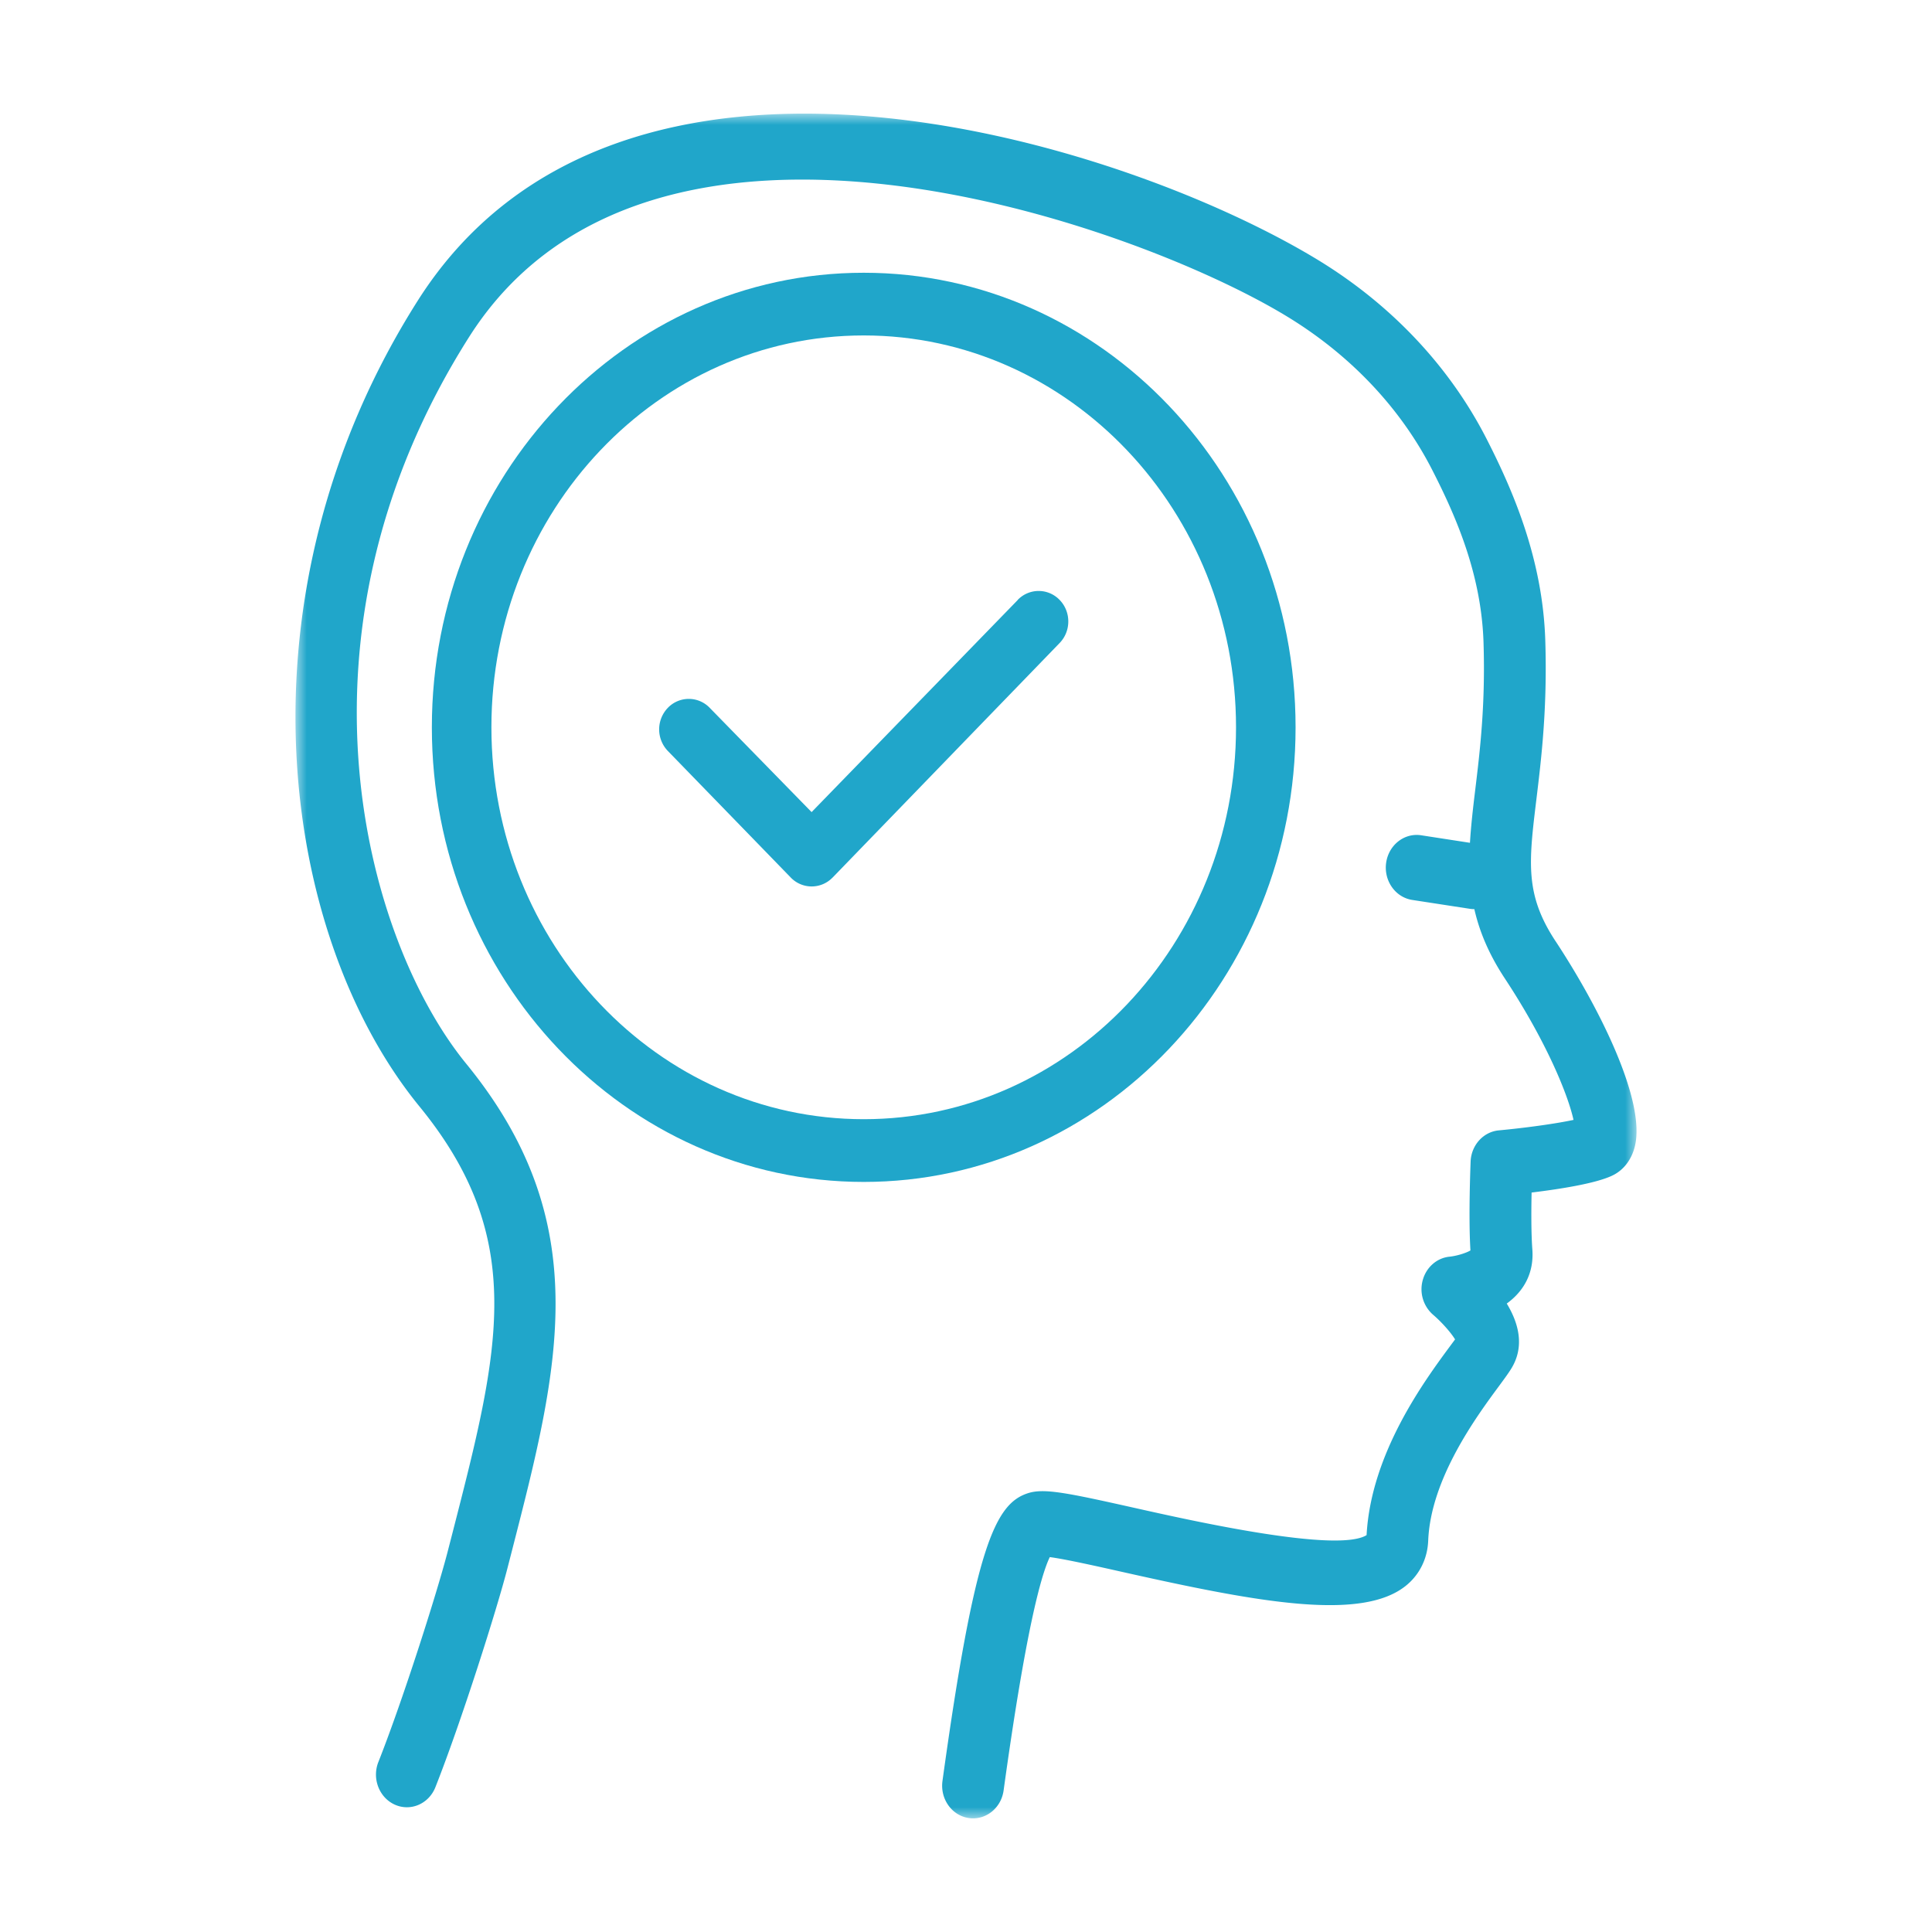 <?xml version="1.0" encoding="UTF-8"?> <svg xmlns="http://www.w3.org/2000/svg" xmlns:xlink="http://www.w3.org/1999/xlink" width="85" height="85" viewBox="0 0 85 85"><defs><path id="h8tvf5ywga" d="M0 0h59v75H0z"></path></defs><g fill="none" fill-rule="evenodd"><g transform="translate(13 5)"><mask id="kczf300x0b" fill="#fff"><use xlink:href="#h8tvf5ywga"></use></mask><path d="M55.439 36.41c-1.352-2.052-1.183-3.456-.843-6.25.216-1.781.485-3.996.39-6.988-.114-3.602-1.442-6.631-2.585-8.868-1.637-3.2-4.218-5.93-7.463-7.896-8.69-5.263-30.714-12.113-39.553 1.811-8.21 12.933-6.091 27.923.07 35.461 4.77 5.836 3.523 10.696 1.456 18.749l-.207.802c-.443 1.733-1.955 6.503-3.057 9.29-.29.731.038 1.574.732 1.88.692.305 1.489-.04 1.778-.774 1.14-2.884 2.71-7.84 3.172-9.645l.206-.8c2.063-8.04 3.693-14.388-2.022-21.381-4.39-5.371-8.236-18.802.13-31.982 7.937-12.5 29.124-5.048 35.944-.918 2.806 1.698 5.026 4.039 6.422 6.769 1.065 2.081 2.165 4.611 2.26 7.596.087 2.762-.156 4.763-.37 6.528-.097.799-.183 1.552-.227 2.286l-2.146-.331c-.743-.115-1.433.429-1.542 1.215-.108.786.407 1.516 1.15 1.63l2.534.39c.066.01.132.015.197.015.222.974.63 1.971 1.343 3.052 1.868 2.837 2.788 5.158 3.02 6.22-.787.17-2.146.355-3.287.461-.678.063-1.209.648-1.24 1.368-.003.102-.1 2.415-.008 3.915-.196.116-.599.24-.917.274-.551.053-1.017.455-1.177 1.016a1.49 1.49 0 0 0 .448 1.536c.381.325.787.786.97 1.087l-.232.313c-1.13 1.533-3.467 4.705-3.661 8.298-1.286.801-7.702-.637-10.15-1.185-3.048-.682-4.046-.89-4.756-.657-1.452.472-2.337 2.411-3.753 12.658-.109.785.406 1.516 1.149 1.63.066.01.132.015.198.015.664 0 1.245-.514 1.343-1.23.981-7.098 1.655-9.484 2.031-10.264.686.09 2.07.401 3.224.66 5.862 1.314 10.502 2.192 12.46.586.59-.484.933-1.183.965-1.967.108-2.725 2.126-5.463 3.095-6.777.24-.325.428-.584.543-.767.626-.99.34-2.03-.182-2.89.733-.531 1.204-1.323 1.126-2.378-.053-.698-.05-1.71-.033-2.506 1.277-.155 2.922-.413 3.617-.78.461-.244.79-.692.928-1.261.484-2.01-1.578-6.113-3.49-9.017" fill="#20A6CA" mask="url(#kczf300x0b)"></path></g><path d="M44.775 26.393v.006l-9.068 9.33-4.482-4.587a1.276 1.276 0 0 0-1.843 0 1.369 1.369 0 0 0 0 1.897l5.407 5.568a1.276 1.276 0 0 0 1.842 0h.002l9.985-10.316c.51-.524.51-1.374 0-1.898a1.277 1.277 0 0 0-1.843 0" fill="#20A6CA"></path><path d="M38 49.24c-9.046 0-16.38-7.718-16.38-17.24 0-9.523 7.334-17.242 16.38-17.242S54.38 22.478 54.38 32c0 9.522-7.334 17.24-16.38 17.24M57 32c0-11.046-8.507-20-19-20s-19 8.954-19 20c0 11.045 8.507 20 19 20s19-8.955 19-20" fill="#20A6CA"></path></g></svg> 